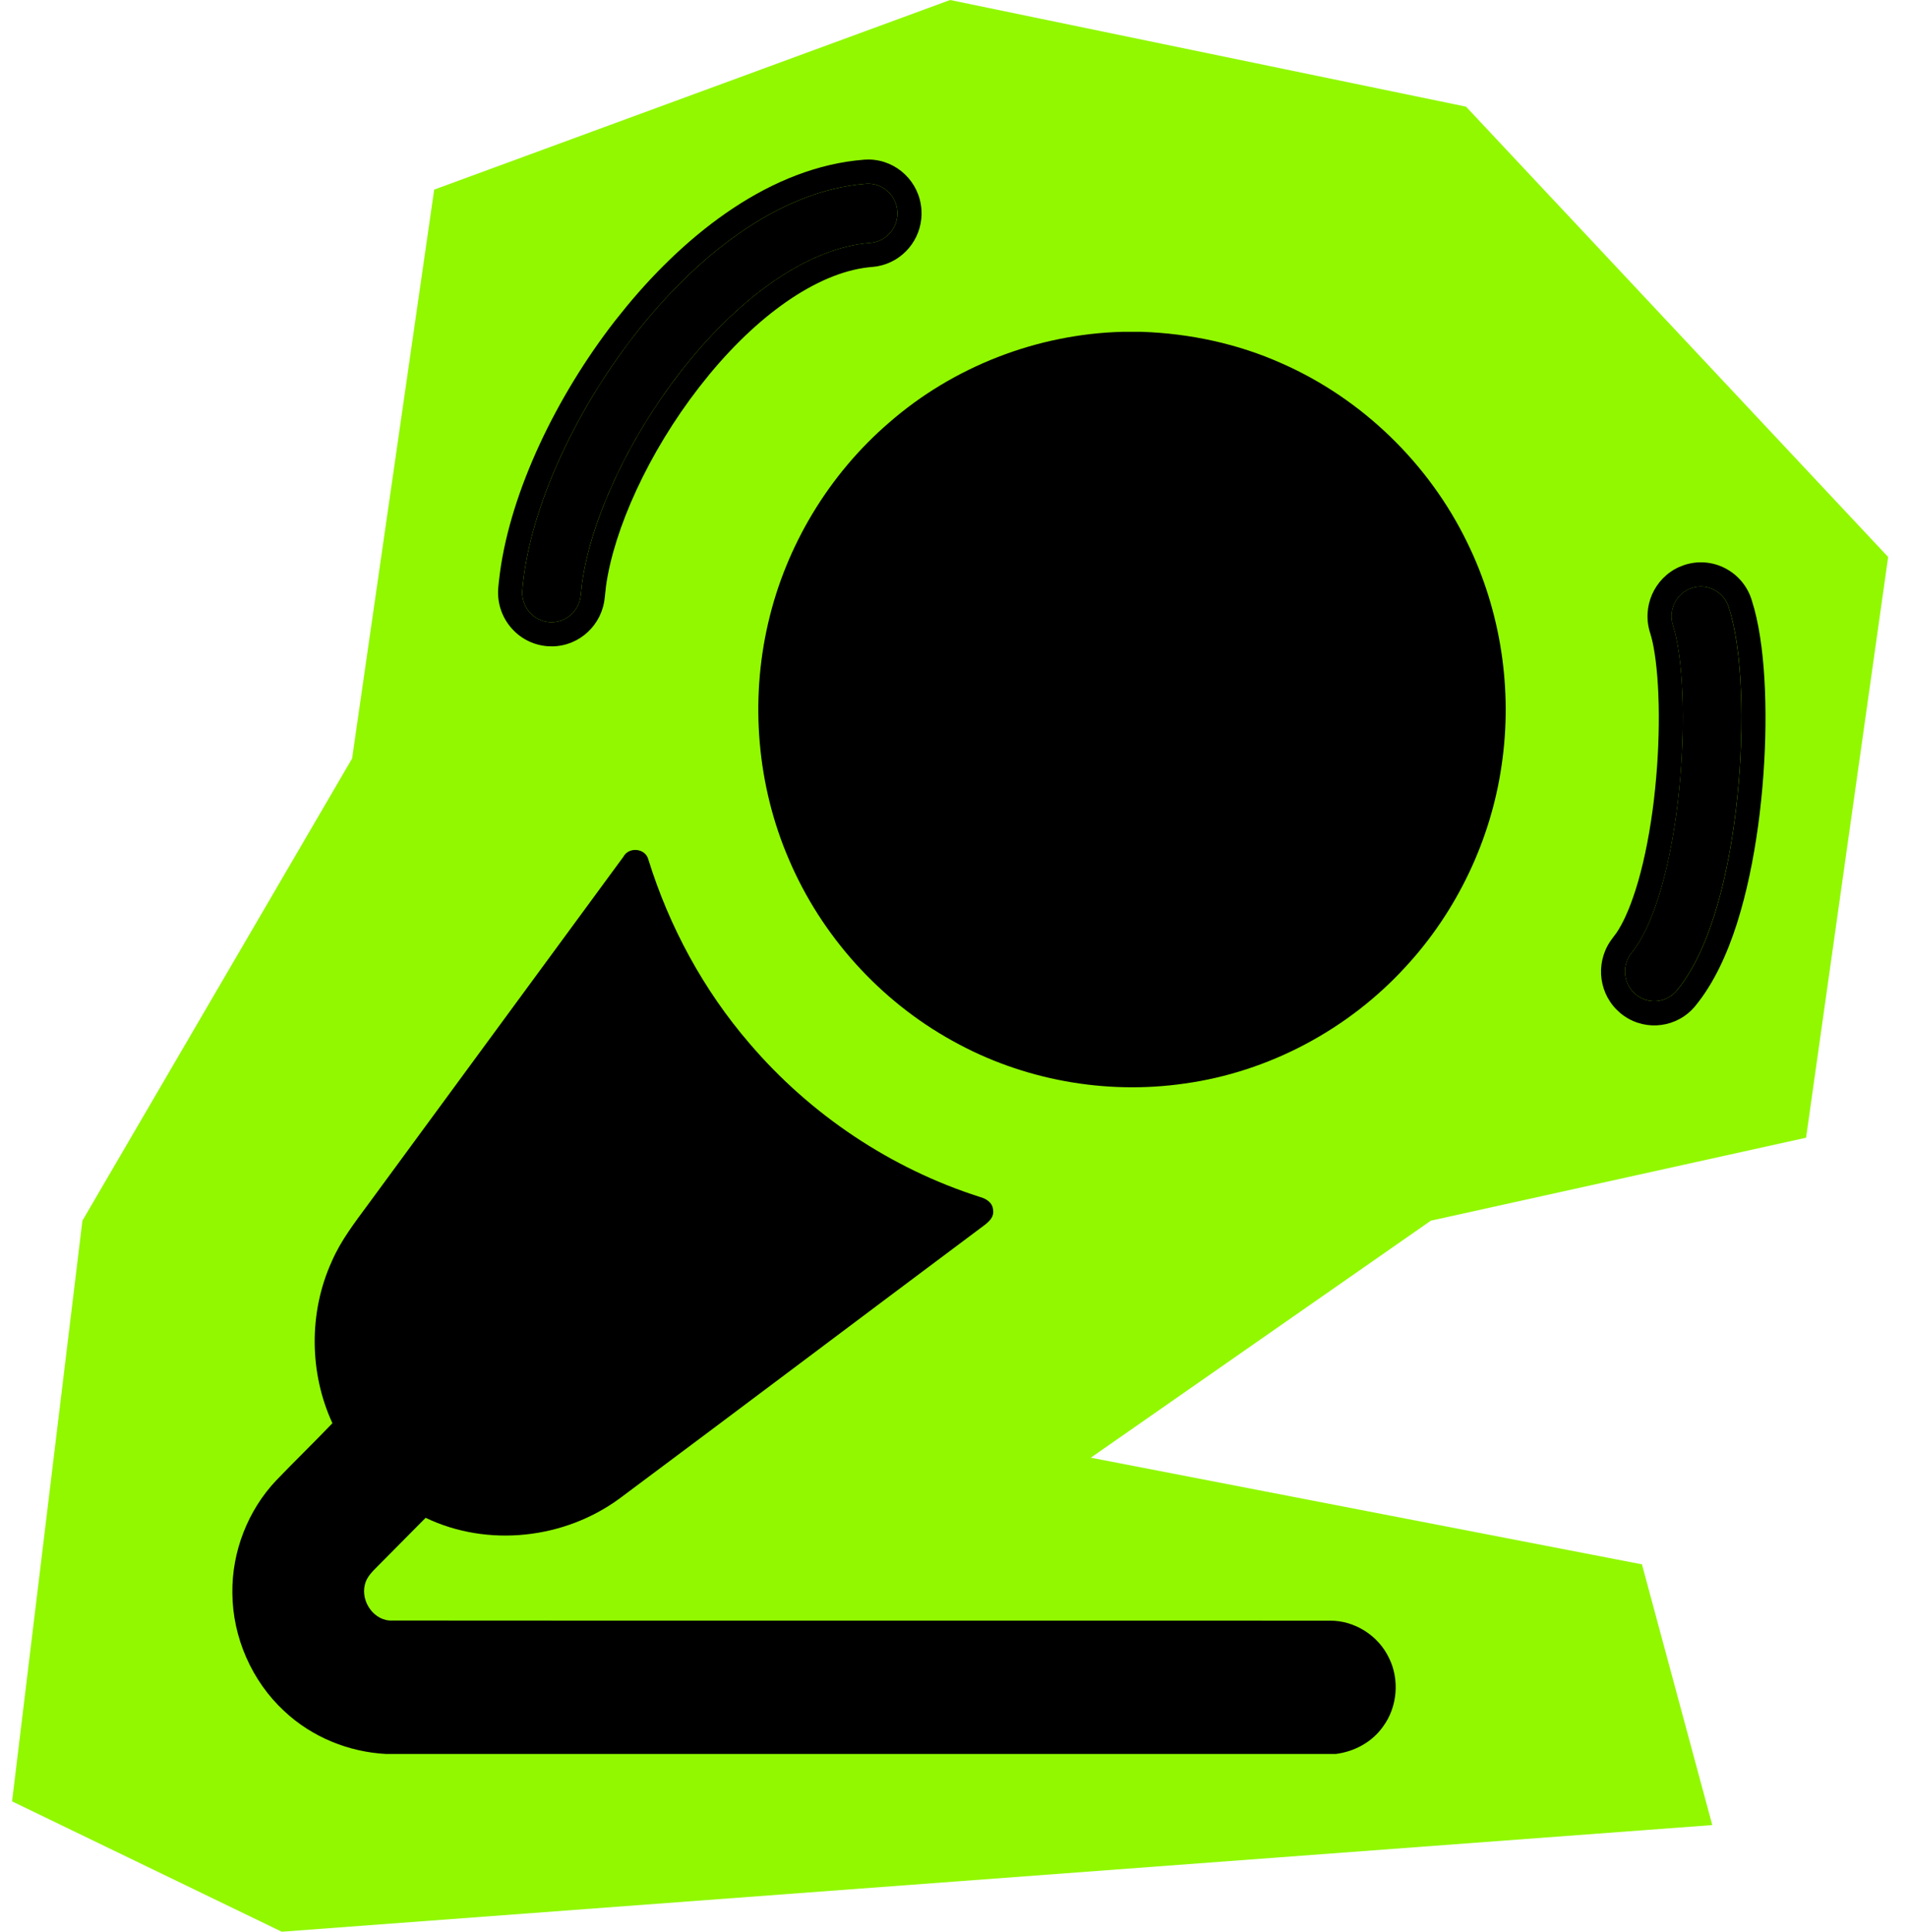 <svg width="79" height="80" viewBox="0 0 79 80" fill="none" xmlns="http://www.w3.org/2000/svg">
<path d="M0.5 74.601L3.414 50.552L14.587 31.411L17.987 7.853L39.36 0L60.732 4.417L78.219 23.067L74.819 47.117L59.275 50.552L45.188 60.368L68.019 64.785L70.933 75.583L11.672 80L0.5 74.601Z" fill="#91F800"/>
<path d="M46.493 13.742H47.294C49.291 13.81 51.284 14.235 53.114 15.056C56.428 16.518 59.195 19.197 60.786 22.478C62.177 25.31 62.67 28.573 62.206 31.697C61.759 34.796 60.35 37.742 58.236 40.031C55.851 42.641 52.561 44.39 49.076 44.873C45.794 45.349 42.364 44.727 39.461 43.106C36.458 41.45 34.027 38.759 32.677 35.582C31.362 32.526 31.068 29.04 31.823 25.797C32.562 22.59 34.346 19.643 36.825 17.508C39.493 15.177 42.97 13.836 46.493 13.742Z" fill="black"/>
<path d="M25.825 35.481C26.048 35.058 26.738 35.124 26.858 35.594C27.725 38.383 29.143 41 31.045 43.208C33.564 46.162 36.906 48.393 40.586 49.568C40.84 49.636 41.114 49.795 41.138 50.091C41.21 50.466 40.854 50.682 40.602 50.872C35.628 54.588 30.672 58.328 25.695 62.037C23.404 63.738 20.21 64.094 17.632 62.858C16.963 63.524 16.307 64.204 15.638 64.87C15.424 65.086 15.187 65.312 15.116 65.623C14.933 66.332 15.508 67.155 16.261 67.112C29.205 67.124 42.15 67.111 55.095 67.118C56.112 67.108 57.098 67.731 57.538 68.657C57.99 69.559 57.889 70.709 57.285 71.516C56.833 72.152 56.1 72.541 55.338 72.638H15.99C14.437 72.556 12.912 71.935 11.773 70.862C10.433 69.623 9.637 67.809 9.626 65.974C9.603 64.259 10.269 62.55 11.441 61.31C12.209 60.511 13.005 59.741 13.771 58.94C12.805 56.851 12.788 54.344 13.741 52.247C14.116 51.377 14.699 50.627 15.255 49.871C18.779 45.075 22.301 40.277 25.825 35.481Z" fill="black"/>
<path d="M35.994 7.607C36.609 7.623 37.125 8.107 37.173 8.74C37.221 9.374 36.785 9.932 36.179 10.042L36.056 10.058C33.41 10.263 30.531 12.385 28.175 15.42C25.985 18.241 24.474 21.564 24.114 24.137L24.058 24.642C24.003 25.317 23.415 25.819 22.747 25.763C22.079 25.707 21.581 25.113 21.637 24.438L21.667 24.131C22.022 20.929 23.821 17.053 26.264 13.905C28.765 10.683 32.201 7.896 35.87 7.611L35.994 7.607Z" fill="black"/>
<path d="M36.018 6.607C37.151 6.636 38.083 7.524 38.17 8.665H38.171L38.177 8.877C38.157 9.929 37.401 10.837 36.357 11.026L36.33 11.031L36.303 11.034L36.178 11.05L36.156 11.053L36.133 11.055C34.05 11.217 31.591 12.849 29.399 15.491L28.965 16.033C26.857 18.749 25.44 21.904 25.106 24.259L25.052 24.752L25.051 24.751C24.944 25.878 24.012 26.747 22.891 26.768L22.663 26.76C21.436 26.656 20.541 25.572 20.64 24.356V24.349L20.641 24.34L20.672 24.032L20.674 24.02L20.714 23.696C21.173 20.332 23.033 16.436 25.473 13.292L25.967 12.678C28.493 9.623 31.954 6.913 35.792 6.614L35.815 6.612L35.839 6.611L35.963 6.607H36.018ZM35.87 7.611C32.201 7.896 28.765 10.683 26.264 13.905L25.813 14.504C23.601 17.535 21.999 21.13 21.667 24.131L21.637 24.439L21.633 24.564C21.644 25.185 22.12 25.71 22.747 25.763C23.415 25.819 24.003 25.317 24.058 24.642L24.114 24.138C24.451 21.726 25.801 18.653 27.772 15.954L28.175 15.42C30.457 12.48 33.23 10.396 35.806 10.082L36.056 10.058L36.178 10.042C36.746 9.939 37.166 9.442 37.177 8.858L37.173 8.74C37.124 8.107 36.609 7.623 35.994 7.607L35.87 7.611Z" fill="black"/>
<path d="M69.306 25.908C69.094 25.265 69.438 24.57 70.074 24.355C70.71 24.141 71.397 24.489 71.609 25.132L69.306 25.908ZM69.381 41.11C68.942 41.546 68.239 41.583 67.755 41.177C67.239 40.744 67.169 39.971 67.597 39.45L67.763 39.229C68.149 38.673 68.513 37.839 68.82 36.769C69.164 35.569 69.41 34.173 69.555 32.754C69.701 31.337 69.743 29.924 69.692 28.7C69.64 27.452 69.495 26.482 69.306 25.908L71.609 25.132C71.906 26.03 72.064 27.269 72.119 28.597C72.175 29.949 72.127 31.48 71.971 33.007C71.815 34.531 71.548 36.078 71.153 37.453C70.765 38.804 70.225 40.094 69.466 41.017L69.381 41.11Z" fill="black"/>
<path d="M70.079 41.827C69.278 42.622 67.998 42.689 67.119 41.951L66.954 41.797C66.18 41.001 66.106 39.733 66.809 38.844L66.808 38.843L66.956 38.646C67.215 38.27 67.494 37.676 67.754 36.859L67.866 36.491C68.149 35.505 68.366 34.36 68.511 33.167L68.567 32.654C68.69 31.454 68.736 30.259 68.713 29.194L68.699 28.745C68.655 27.681 68.542 26.89 68.417 26.413L68.364 26.228C68.003 25.133 68.528 23.952 69.552 23.486L69.763 23.403C70.922 23.013 72.17 23.647 72.555 24.812L72.555 24.813L72.674 25.214C72.934 26.181 73.066 27.362 73.115 28.553L73.131 29.087C73.159 30.351 73.103 31.733 72.962 33.108L72.897 33.697C72.73 35.075 72.473 36.465 72.11 37.731L71.951 38.259C71.556 39.49 71.008 40.713 70.232 41.658L70.215 41.679L70.198 41.699L70.113 41.791L70.096 41.809L70.079 41.827ZM69.382 41.11L69.468 41.018C70.227 40.094 70.767 38.804 71.155 37.453L71.297 36.93C71.614 35.693 71.836 34.342 71.972 33.008L72.026 32.435C72.139 31.101 72.169 29.78 72.12 28.598L72.095 28.104C72.024 26.965 71.871 25.918 71.611 25.133C71.399 24.49 70.712 24.142 70.076 24.356C69.439 24.57 69.096 25.266 69.308 25.909C69.473 26.411 69.605 27.216 69.67 28.245L69.694 28.7C69.738 29.771 69.711 30.988 69.607 32.224L69.557 32.755C69.43 33.996 69.226 35.221 68.946 36.311L68.822 36.769C68.515 37.839 68.151 38.674 67.765 39.23L67.599 39.45C67.197 39.939 67.234 40.649 67.665 41.093L67.757 41.178C68.24 41.584 68.943 41.546 69.382 41.11Z" fill="black"/>
</svg>
